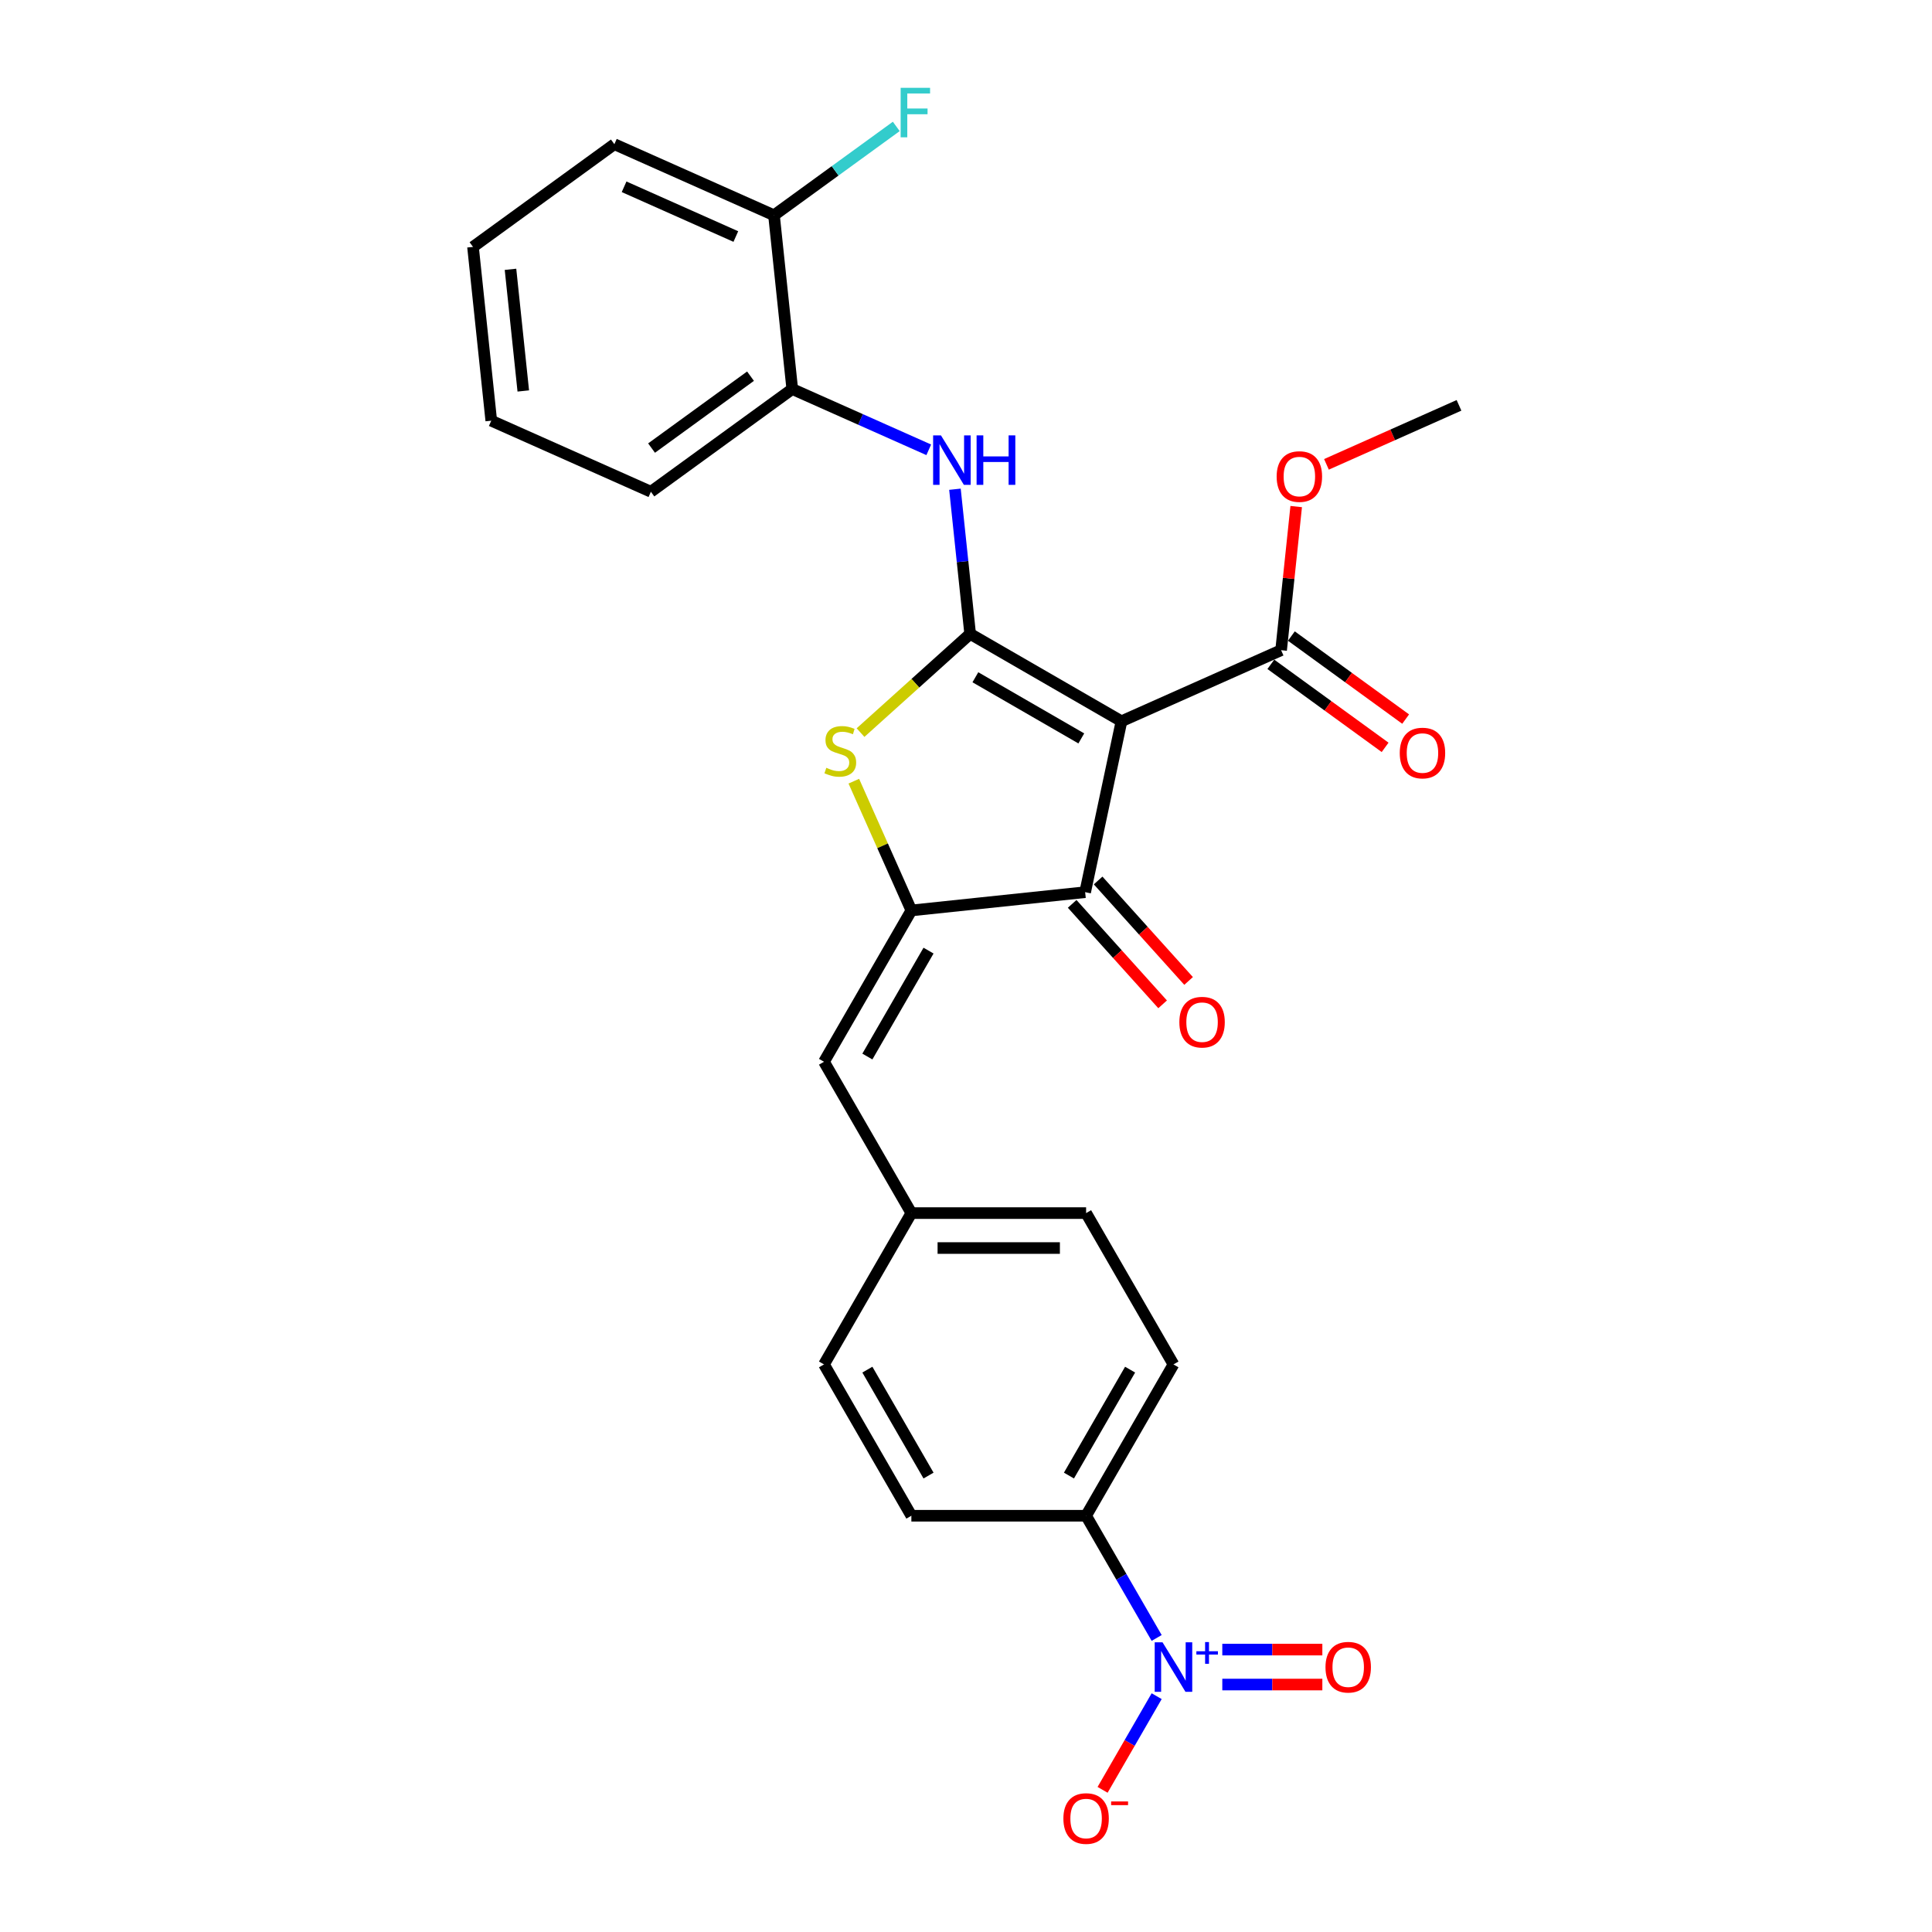 <?xml version='1.0' encoding='iso-8859-1'?>
<svg version='1.1' baseProfile='full'
              xmlns='http://www.w3.org/2000/svg'
                      xmlns:rdkit='http://www.rdkit.org/xml'
                      xmlns:xlink='http://www.w3.org/1999/xlink'
                  xml:space='preserve'
width='1000px' height='1000px' viewBox='0 0 1000 1000'>
<!-- END OF HEADER -->
<rect style='opacity:1.0;fill:#FFFFFF;stroke:none' width='1000' height='1000' x='0' y='0'> </rect>
<path class='bond-0' d='M 561.67,461.79 L 580.474,373.323' style='fill:none;fill-rule:evenodd;stroke:#000000;stroke-width:6px;stroke-linecap:butt;stroke-linejoin:miter;stroke-opacity:1' />
<path class='bond-1' d='M 561.67,461.79 L 471.723,471.243' style='fill:none;fill-rule:evenodd;stroke:#000000;stroke-width:6px;stroke-linecap:butt;stroke-linejoin:miter;stroke-opacity:1' />
<path class='bond-2' d='M 554.949,467.841 L 578.359,493.841' style='fill:none;fill-rule:evenodd;stroke:#000000;stroke-width:6px;stroke-linecap:butt;stroke-linejoin:miter;stroke-opacity:1' />
<path class='bond-2' d='M 578.359,493.841 L 601.77,519.841' style='fill:none;fill-rule:evenodd;stroke:#FF0000;stroke-width:6px;stroke-linecap:butt;stroke-linejoin:miter;stroke-opacity:1' />
<path class='bond-2' d='M 568.392,455.738 L 591.802,481.737' style='fill:none;fill-rule:evenodd;stroke:#000000;stroke-width:6px;stroke-linecap:butt;stroke-linejoin:miter;stroke-opacity:1' />
<path class='bond-2' d='M 591.802,481.737 L 615.212,507.737' style='fill:none;fill-rule:evenodd;stroke:#FF0000;stroke-width:6px;stroke-linecap:butt;stroke-linejoin:miter;stroke-opacity:1' />
<path class='bond-3' d='M 580.474,373.323 L 502.149,328.102' style='fill:none;fill-rule:evenodd;stroke:#000000;stroke-width:6px;stroke-linecap:butt;stroke-linejoin:miter;stroke-opacity:1' />
<path class='bond-3' d='M 559.681,382.205 L 504.853,350.55' style='fill:none;fill-rule:evenodd;stroke:#000000;stroke-width:6px;stroke-linecap:butt;stroke-linejoin:miter;stroke-opacity:1' />
<path class='bond-4' d='M 580.474,373.323 L 663.098,336.537' style='fill:none;fill-rule:evenodd;stroke:#000000;stroke-width:6px;stroke-linecap:butt;stroke-linejoin:miter;stroke-opacity:1' />
<path class='bond-5' d='M 502.149,328.102 L 473.78,353.646' style='fill:none;fill-rule:evenodd;stroke:#000000;stroke-width:6px;stroke-linecap:butt;stroke-linejoin:miter;stroke-opacity:1' />
<path class='bond-5' d='M 473.78,353.646 L 445.41,379.19' style='fill:none;fill-rule:evenodd;stroke:#CCCC00;stroke-width:6px;stroke-linecap:butt;stroke-linejoin:miter;stroke-opacity:1' />
<path class='bond-6' d='M 502.149,328.102 L 498.214,290.663' style='fill:none;fill-rule:evenodd;stroke:#000000;stroke-width:6px;stroke-linecap:butt;stroke-linejoin:miter;stroke-opacity:1' />
<path class='bond-6' d='M 498.214,290.663 L 494.279,253.223' style='fill:none;fill-rule:evenodd;stroke:#0000FF;stroke-width:6px;stroke-linecap:butt;stroke-linejoin:miter;stroke-opacity:1' />
<path class='bond-7' d='M 441.936,404.339 L 456.829,437.791' style='fill:none;fill-rule:evenodd;stroke:#CCCC00;stroke-width:6px;stroke-linecap:butt;stroke-linejoin:miter;stroke-opacity:1' />
<path class='bond-7' d='M 456.829,437.791 L 471.723,471.243' style='fill:none;fill-rule:evenodd;stroke:#000000;stroke-width:6px;stroke-linecap:butt;stroke-linejoin:miter;stroke-opacity:1' />
<path class='bond-8' d='M 471.723,471.243 L 426.502,549.569' style='fill:none;fill-rule:evenodd;stroke:#000000;stroke-width:6px;stroke-linecap:butt;stroke-linejoin:miter;stroke-opacity:1' />
<path class='bond-8' d='M 480.605,492.036 L 448.95,546.864' style='fill:none;fill-rule:evenodd;stroke:#000000;stroke-width:6px;stroke-linecap:butt;stroke-linejoin:miter;stroke-opacity:1' />
<path class='bond-9' d='M 663.098,336.537 L 667.004,299.369' style='fill:none;fill-rule:evenodd;stroke:#000000;stroke-width:6px;stroke-linecap:butt;stroke-linejoin:miter;stroke-opacity:1' />
<path class='bond-9' d='M 667.004,299.369 L 670.911,262.201' style='fill:none;fill-rule:evenodd;stroke:#FF0000;stroke-width:6px;stroke-linecap:butt;stroke-linejoin:miter;stroke-opacity:1' />
<path class='bond-10' d='M 657.782,343.854 L 687.357,365.342' style='fill:none;fill-rule:evenodd;stroke:#000000;stroke-width:6px;stroke-linecap:butt;stroke-linejoin:miter;stroke-opacity:1' />
<path class='bond-10' d='M 687.357,365.342 L 716.933,386.83' style='fill:none;fill-rule:evenodd;stroke:#FF0000;stroke-width:6px;stroke-linecap:butt;stroke-linejoin:miter;stroke-opacity:1' />
<path class='bond-10' d='M 668.414,329.22 L 697.989,350.708' style='fill:none;fill-rule:evenodd;stroke:#000000;stroke-width:6px;stroke-linecap:butt;stroke-linejoin:miter;stroke-opacity:1' />
<path class='bond-10' d='M 697.989,350.708 L 727.565,372.196' style='fill:none;fill-rule:evenodd;stroke:#FF0000;stroke-width:6px;stroke-linecap:butt;stroke-linejoin:miter;stroke-opacity:1' />
<path class='bond-11' d='M 607.387,706.22 L 562.166,784.545' style='fill:none;fill-rule:evenodd;stroke:#000000;stroke-width:6px;stroke-linecap:butt;stroke-linejoin:miter;stroke-opacity:1' />
<path class='bond-11' d='M 584.939,708.924 L 553.284,763.752' style='fill:none;fill-rule:evenodd;stroke:#000000;stroke-width:6px;stroke-linecap:butt;stroke-linejoin:miter;stroke-opacity:1' />
<path class='bond-12' d='M 607.387,706.22 L 562.166,627.894' style='fill:none;fill-rule:evenodd;stroke:#000000;stroke-width:6px;stroke-linecap:butt;stroke-linejoin:miter;stroke-opacity:1' />
<path class='bond-13' d='M 480.721,232.824 L 445.396,217.096' style='fill:none;fill-rule:evenodd;stroke:#0000FF;stroke-width:6px;stroke-linecap:butt;stroke-linejoin:miter;stroke-opacity:1' />
<path class='bond-13' d='M 445.396,217.096 L 410.072,201.369' style='fill:none;fill-rule:evenodd;stroke:#000000;stroke-width:6px;stroke-linecap:butt;stroke-linejoin:miter;stroke-opacity:1' />
<path class='bond-14' d='M 426.502,549.569 L 471.723,627.894' style='fill:none;fill-rule:evenodd;stroke:#000000;stroke-width:6px;stroke-linecap:butt;stroke-linejoin:miter;stroke-opacity:1' />
<path class='bond-15' d='M 562.166,784.545 L 471.723,784.545' style='fill:none;fill-rule:evenodd;stroke:#000000;stroke-width:6px;stroke-linecap:butt;stroke-linejoin:miter;stroke-opacity:1' />
<path class='bond-16' d='M 562.166,784.545 L 580.427,816.174' style='fill:none;fill-rule:evenodd;stroke:#000000;stroke-width:6px;stroke-linecap:butt;stroke-linejoin:miter;stroke-opacity:1' />
<path class='bond-16' d='M 580.427,816.174 L 598.688,847.803' style='fill:none;fill-rule:evenodd;stroke:#0000FF;stroke-width:6px;stroke-linecap:butt;stroke-linejoin:miter;stroke-opacity:1' />
<path class='bond-17' d='M 471.723,784.545 L 426.502,706.22' style='fill:none;fill-rule:evenodd;stroke:#000000;stroke-width:6px;stroke-linecap:butt;stroke-linejoin:miter;stroke-opacity:1' />
<path class='bond-17' d='M 480.605,763.752 L 448.95,708.924' style='fill:none;fill-rule:evenodd;stroke:#000000;stroke-width:6px;stroke-linecap:butt;stroke-linejoin:miter;stroke-opacity:1' />
<path class='bond-18' d='M 254.279,217.743 L 244.825,127.796' style='fill:none;fill-rule:evenodd;stroke:#000000;stroke-width:6px;stroke-linecap:butt;stroke-linejoin:miter;stroke-opacity:1' />
<path class='bond-18' d='M 270.85,202.361 L 264.233,139.398' style='fill:none;fill-rule:evenodd;stroke:#000000;stroke-width:6px;stroke-linecap:butt;stroke-linejoin:miter;stroke-opacity:1' />
<path class='bond-19' d='M 254.279,217.743 L 336.902,254.53' style='fill:none;fill-rule:evenodd;stroke:#000000;stroke-width:6px;stroke-linecap:butt;stroke-linejoin:miter;stroke-opacity:1' />
<path class='bond-20' d='M 244.825,127.796 L 317.995,74.636' style='fill:none;fill-rule:evenodd;stroke:#000000;stroke-width:6px;stroke-linecap:butt;stroke-linejoin:miter;stroke-opacity:1' />
<path class='bond-21' d='M 686.57,240.349 L 720.872,225.076' style='fill:none;fill-rule:evenodd;stroke:#FF0000;stroke-width:6px;stroke-linecap:butt;stroke-linejoin:miter;stroke-opacity:1' />
<path class='bond-21' d='M 720.872,225.076 L 755.175,209.804' style='fill:none;fill-rule:evenodd;stroke:#000000;stroke-width:6px;stroke-linecap:butt;stroke-linejoin:miter;stroke-opacity:1' />
<path class='bond-22' d='M 317.995,74.636 L 400.618,111.422' style='fill:none;fill-rule:evenodd;stroke:#000000;stroke-width:6px;stroke-linecap:butt;stroke-linejoin:miter;stroke-opacity:1' />
<path class='bond-22' d='M 323.031,96.678 L 380.867,122.429' style='fill:none;fill-rule:evenodd;stroke:#000000;stroke-width:6px;stroke-linecap:butt;stroke-linejoin:miter;stroke-opacity:1' />
<path class='bond-23' d='M 400.618,111.422 L 410.072,201.369' style='fill:none;fill-rule:evenodd;stroke:#000000;stroke-width:6px;stroke-linecap:butt;stroke-linejoin:miter;stroke-opacity:1' />
<path class='bond-24' d='M 400.618,111.422 L 432.265,88.429' style='fill:none;fill-rule:evenodd;stroke:#000000;stroke-width:6px;stroke-linecap:butt;stroke-linejoin:miter;stroke-opacity:1' />
<path class='bond-24' d='M 432.265,88.429 L 463.911,65.437' style='fill:none;fill-rule:evenodd;stroke:#33CCCC;stroke-width:6px;stroke-linecap:butt;stroke-linejoin:miter;stroke-opacity:1' />
<path class='bond-25' d='M 410.072,201.369 L 336.902,254.53' style='fill:none;fill-rule:evenodd;stroke:#000000;stroke-width:6px;stroke-linecap:butt;stroke-linejoin:miter;stroke-opacity:1' />
<path class='bond-25' d='M 388.464,194.709 L 337.246,231.922' style='fill:none;fill-rule:evenodd;stroke:#000000;stroke-width:6px;stroke-linecap:butt;stroke-linejoin:miter;stroke-opacity:1' />
<path class='bond-26' d='M 426.502,706.22 L 471.723,627.894' style='fill:none;fill-rule:evenodd;stroke:#000000;stroke-width:6px;stroke-linecap:butt;stroke-linejoin:miter;stroke-opacity:1' />
<path class='bond-27' d='M 471.723,627.894 L 562.166,627.894' style='fill:none;fill-rule:evenodd;stroke:#000000;stroke-width:6px;stroke-linecap:butt;stroke-linejoin:miter;stroke-opacity:1' />
<path class='bond-27' d='M 485.29,645.983 L 548.599,645.983' style='fill:none;fill-rule:evenodd;stroke:#000000;stroke-width:6px;stroke-linecap:butt;stroke-linejoin:miter;stroke-opacity:1' />
<path class='bond-28' d='M 598.688,877.938 L 584.693,902.179' style='fill:none;fill-rule:evenodd;stroke:#0000FF;stroke-width:6px;stroke-linecap:butt;stroke-linejoin:miter;stroke-opacity:1' />
<path class='bond-28' d='M 584.693,902.179 L 570.698,926.419' style='fill:none;fill-rule:evenodd;stroke:#FF0000;stroke-width:6px;stroke-linecap:butt;stroke-linejoin:miter;stroke-opacity:1' />
<path class='bond-29' d='M 632.661,871.915 L 658.552,871.915' style='fill:none;fill-rule:evenodd;stroke:#0000FF;stroke-width:6px;stroke-linecap:butt;stroke-linejoin:miter;stroke-opacity:1' />
<path class='bond-29' d='M 658.552,871.915 L 684.443,871.915' style='fill:none;fill-rule:evenodd;stroke:#FF0000;stroke-width:6px;stroke-linecap:butt;stroke-linejoin:miter;stroke-opacity:1' />
<path class='bond-29' d='M 632.661,853.826 L 658.552,853.826' style='fill:none;fill-rule:evenodd;stroke:#0000FF;stroke-width:6px;stroke-linecap:butt;stroke-linejoin:miter;stroke-opacity:1' />
<path class='bond-29' d='M 658.552,853.826 L 684.443,853.826' style='fill:none;fill-rule:evenodd;stroke:#FF0000;stroke-width:6px;stroke-linecap:butt;stroke-linejoin:miter;stroke-opacity:1' />
<path  class='atom-3' d='M 427.702 397.411
Q 427.991 397.52, 429.185 398.026
Q 430.379 398.533, 431.681 398.858
Q 433.02 399.148, 434.322 399.148
Q 436.746 399.148, 438.157 397.99
Q 439.568 396.796, 439.568 394.734
Q 439.568 393.323, 438.844 392.455
Q 438.157 391.587, 437.072 391.116
Q 435.986 390.646, 434.177 390.103
Q 431.898 389.416, 430.523 388.765
Q 429.185 388.114, 428.208 386.739
Q 427.268 385.364, 427.268 383.049
Q 427.268 379.829, 429.438 377.839
Q 431.645 375.85, 435.986 375.85
Q 438.953 375.85, 442.317 377.26
L 441.485 380.046
Q 438.41 378.78, 436.095 378.78
Q 433.599 378.78, 432.224 379.829
Q 430.849 380.842, 430.885 382.615
Q 430.885 383.989, 431.573 384.821
Q 432.296 385.654, 433.309 386.124
Q 434.358 386.594, 436.095 387.137
Q 438.41 387.86, 439.785 388.584
Q 441.16 389.307, 442.136 390.791
Q 443.149 392.238, 443.149 394.734
Q 443.149 398.279, 440.762 400.197
Q 438.41 402.078, 434.467 402.078
Q 432.188 402.078, 430.451 401.571
Q 428.751 401.101, 426.725 400.269
L 427.702 397.411
' fill='#CCCC00'/>
<path  class='atom-5' d='M 610.431 529.074
Q 610.431 522.924, 613.47 519.487
Q 616.508 516.05, 622.188 516.05
Q 627.868 516.05, 630.907 519.487
Q 633.946 522.924, 633.946 529.074
Q 633.946 535.296, 630.871 538.842
Q 627.796 542.351, 622.188 542.351
Q 616.545 542.351, 613.47 538.842
Q 610.431 535.332, 610.431 529.074
M 622.188 539.457
Q 626.095 539.457, 628.194 536.852
Q 630.328 534.211, 630.328 529.074
Q 630.328 524.045, 628.194 521.513
Q 626.095 518.944, 622.188 518.944
Q 618.281 518.944, 616.147 521.477
Q 614.048 524.009, 614.048 529.074
Q 614.048 534.247, 616.147 536.852
Q 618.281 539.457, 622.188 539.457
' fill='#FF0000'/>
<path  class='atom-8' d='M 724.51 389.77
Q 724.51 383.62, 727.549 380.183
Q 730.587 376.747, 736.267 376.747
Q 741.947 376.747, 744.986 380.183
Q 748.025 383.62, 748.025 389.77
Q 748.025 395.993, 744.95 399.538
Q 741.875 403.047, 736.267 403.047
Q 730.624 403.047, 727.549 399.538
Q 724.51 396.029, 724.51 389.77
M 736.267 400.153
Q 740.174 400.153, 742.273 397.548
Q 744.407 394.907, 744.407 389.77
Q 744.407 384.742, 742.273 382.209
Q 740.174 379.641, 736.267 379.641
Q 732.36 379.641, 730.226 382.173
Q 728.127 384.706, 728.127 389.77
Q 728.127 394.944, 730.226 397.548
Q 732.36 400.153, 736.267 400.153
' fill='#FF0000'/>
<path  class='atom-9' d='M 487.033 225.349
L 495.426 238.915
Q 496.259 240.253, 497.597 242.677
Q 498.936 245.101, 499.008 245.246
L 499.008 225.349
L 502.409 225.349
L 502.409 250.962
L 498.899 250.962
L 489.891 236.129
Q 488.842 234.393, 487.721 232.403
Q 486.635 230.413, 486.31 229.798
L 486.31 250.962
L 482.982 250.962
L 482.982 225.349
L 487.033 225.349
' fill='#0000FF'/>
<path  class='atom-9' d='M 505.484 225.349
L 508.957 225.349
L 508.957 236.238
L 522.053 236.238
L 522.053 225.349
L 525.526 225.349
L 525.526 250.962
L 522.053 250.962
L 522.053 239.132
L 508.957 239.132
L 508.957 250.962
L 505.484 250.962
L 505.484 225.349
' fill='#0000FF'/>
<path  class='atom-15' d='M 660.794 246.663
Q 660.794 240.512, 663.833 237.076
Q 666.872 233.639, 672.551 233.639
Q 678.231 233.639, 681.27 237.076
Q 684.309 240.512, 684.309 246.663
Q 684.309 252.885, 681.234 256.43
Q 678.159 259.939, 672.551 259.939
Q 666.908 259.939, 663.833 256.43
Q 660.794 252.921, 660.794 246.663
M 672.551 257.045
Q 676.459 257.045, 678.557 254.441
Q 680.691 251.8, 680.691 246.663
Q 680.691 241.634, 678.557 239.102
Q 676.459 236.533, 672.551 236.533
Q 668.644 236.533, 666.51 239.065
Q 664.412 241.598, 664.412 246.663
Q 664.412 251.836, 666.51 254.441
Q 668.644 257.045, 672.551 257.045
' fill='#FF0000'/>
<path  class='atom-21' d='M 466.172 45.455
L 481.403 45.455
L 481.403 48.385
L 469.609 48.385
L 469.609 56.163
L 480.1 56.163
L 480.1 59.129
L 469.609 59.129
L 469.609 71.068
L 466.172 71.068
L 466.172 45.455
' fill='#33CCCC'/>
<path  class='atom-25' d='M 601.725 850.064
L 610.118 863.63
Q 610.95 864.969, 612.289 867.393
Q 613.628 869.817, 613.7 869.961
L 613.7 850.064
L 617.101 850.064
L 617.101 875.677
L 613.591 875.677
L 604.583 860.845
Q 603.534 859.108, 602.413 857.119
Q 601.327 855.129, 601.002 854.514
L 601.002 875.677
L 597.674 875.677
L 597.674 850.064
L 601.725 850.064
' fill='#0000FF'/>
<path  class='atom-25' d='M 619.249 854.681
L 623.762 854.681
L 623.762 849.929
L 625.768 849.929
L 625.768 854.681
L 630.4 854.681
L 630.4 856.4
L 625.768 856.4
L 625.768 861.175
L 623.762 861.175
L 623.762 856.4
L 619.249 856.4
L 619.249 854.681
' fill='#0000FF'/>
<path  class='atom-26' d='M 550.408 941.269
Q 550.408 935.118, 553.447 931.682
Q 556.486 928.245, 562.166 928.245
Q 567.846 928.245, 570.884 931.682
Q 573.923 935.118, 573.923 941.269
Q 573.923 947.491, 570.848 951.036
Q 567.773 954.545, 562.166 954.545
Q 556.522 954.545, 553.447 951.036
Q 550.408 947.527, 550.408 941.269
M 562.166 951.651
Q 566.073 951.651, 568.171 949.047
Q 570.306 946.406, 570.306 941.269
Q 570.306 936.24, 568.171 933.708
Q 566.073 931.139, 562.166 931.139
Q 558.259 931.139, 556.124 933.671
Q 554.026 936.204, 554.026 941.269
Q 554.026 946.442, 556.124 949.047
Q 558.259 951.651, 562.166 951.651
' fill='#FF0000'/>
<path  class='atom-26' d='M 575.117 932.425
L 583.88 932.425
L 583.88 934.336
L 575.117 934.336
L 575.117 932.425
' fill='#FF0000'/>
<path  class='atom-27' d='M 686.072 862.943
Q 686.072 856.793, 689.111 853.356
Q 692.15 849.919, 697.829 849.919
Q 703.509 849.919, 706.548 853.356
Q 709.587 856.793, 709.587 862.943
Q 709.587 869.165, 706.512 872.711
Q 703.437 876.22, 697.829 876.22
Q 692.186 876.22, 689.111 872.711
Q 686.072 869.202, 686.072 862.943
M 697.829 873.326
Q 701.737 873.326, 703.835 870.721
Q 705.969 868.08, 705.969 862.943
Q 705.969 857.914, 703.835 855.382
Q 701.737 852.813, 697.829 852.813
Q 693.922 852.813, 691.788 855.346
Q 689.69 857.878, 689.69 862.943
Q 689.69 868.116, 691.788 870.721
Q 693.922 873.326, 697.829 873.326
' fill='#FF0000'/>
</svg>

